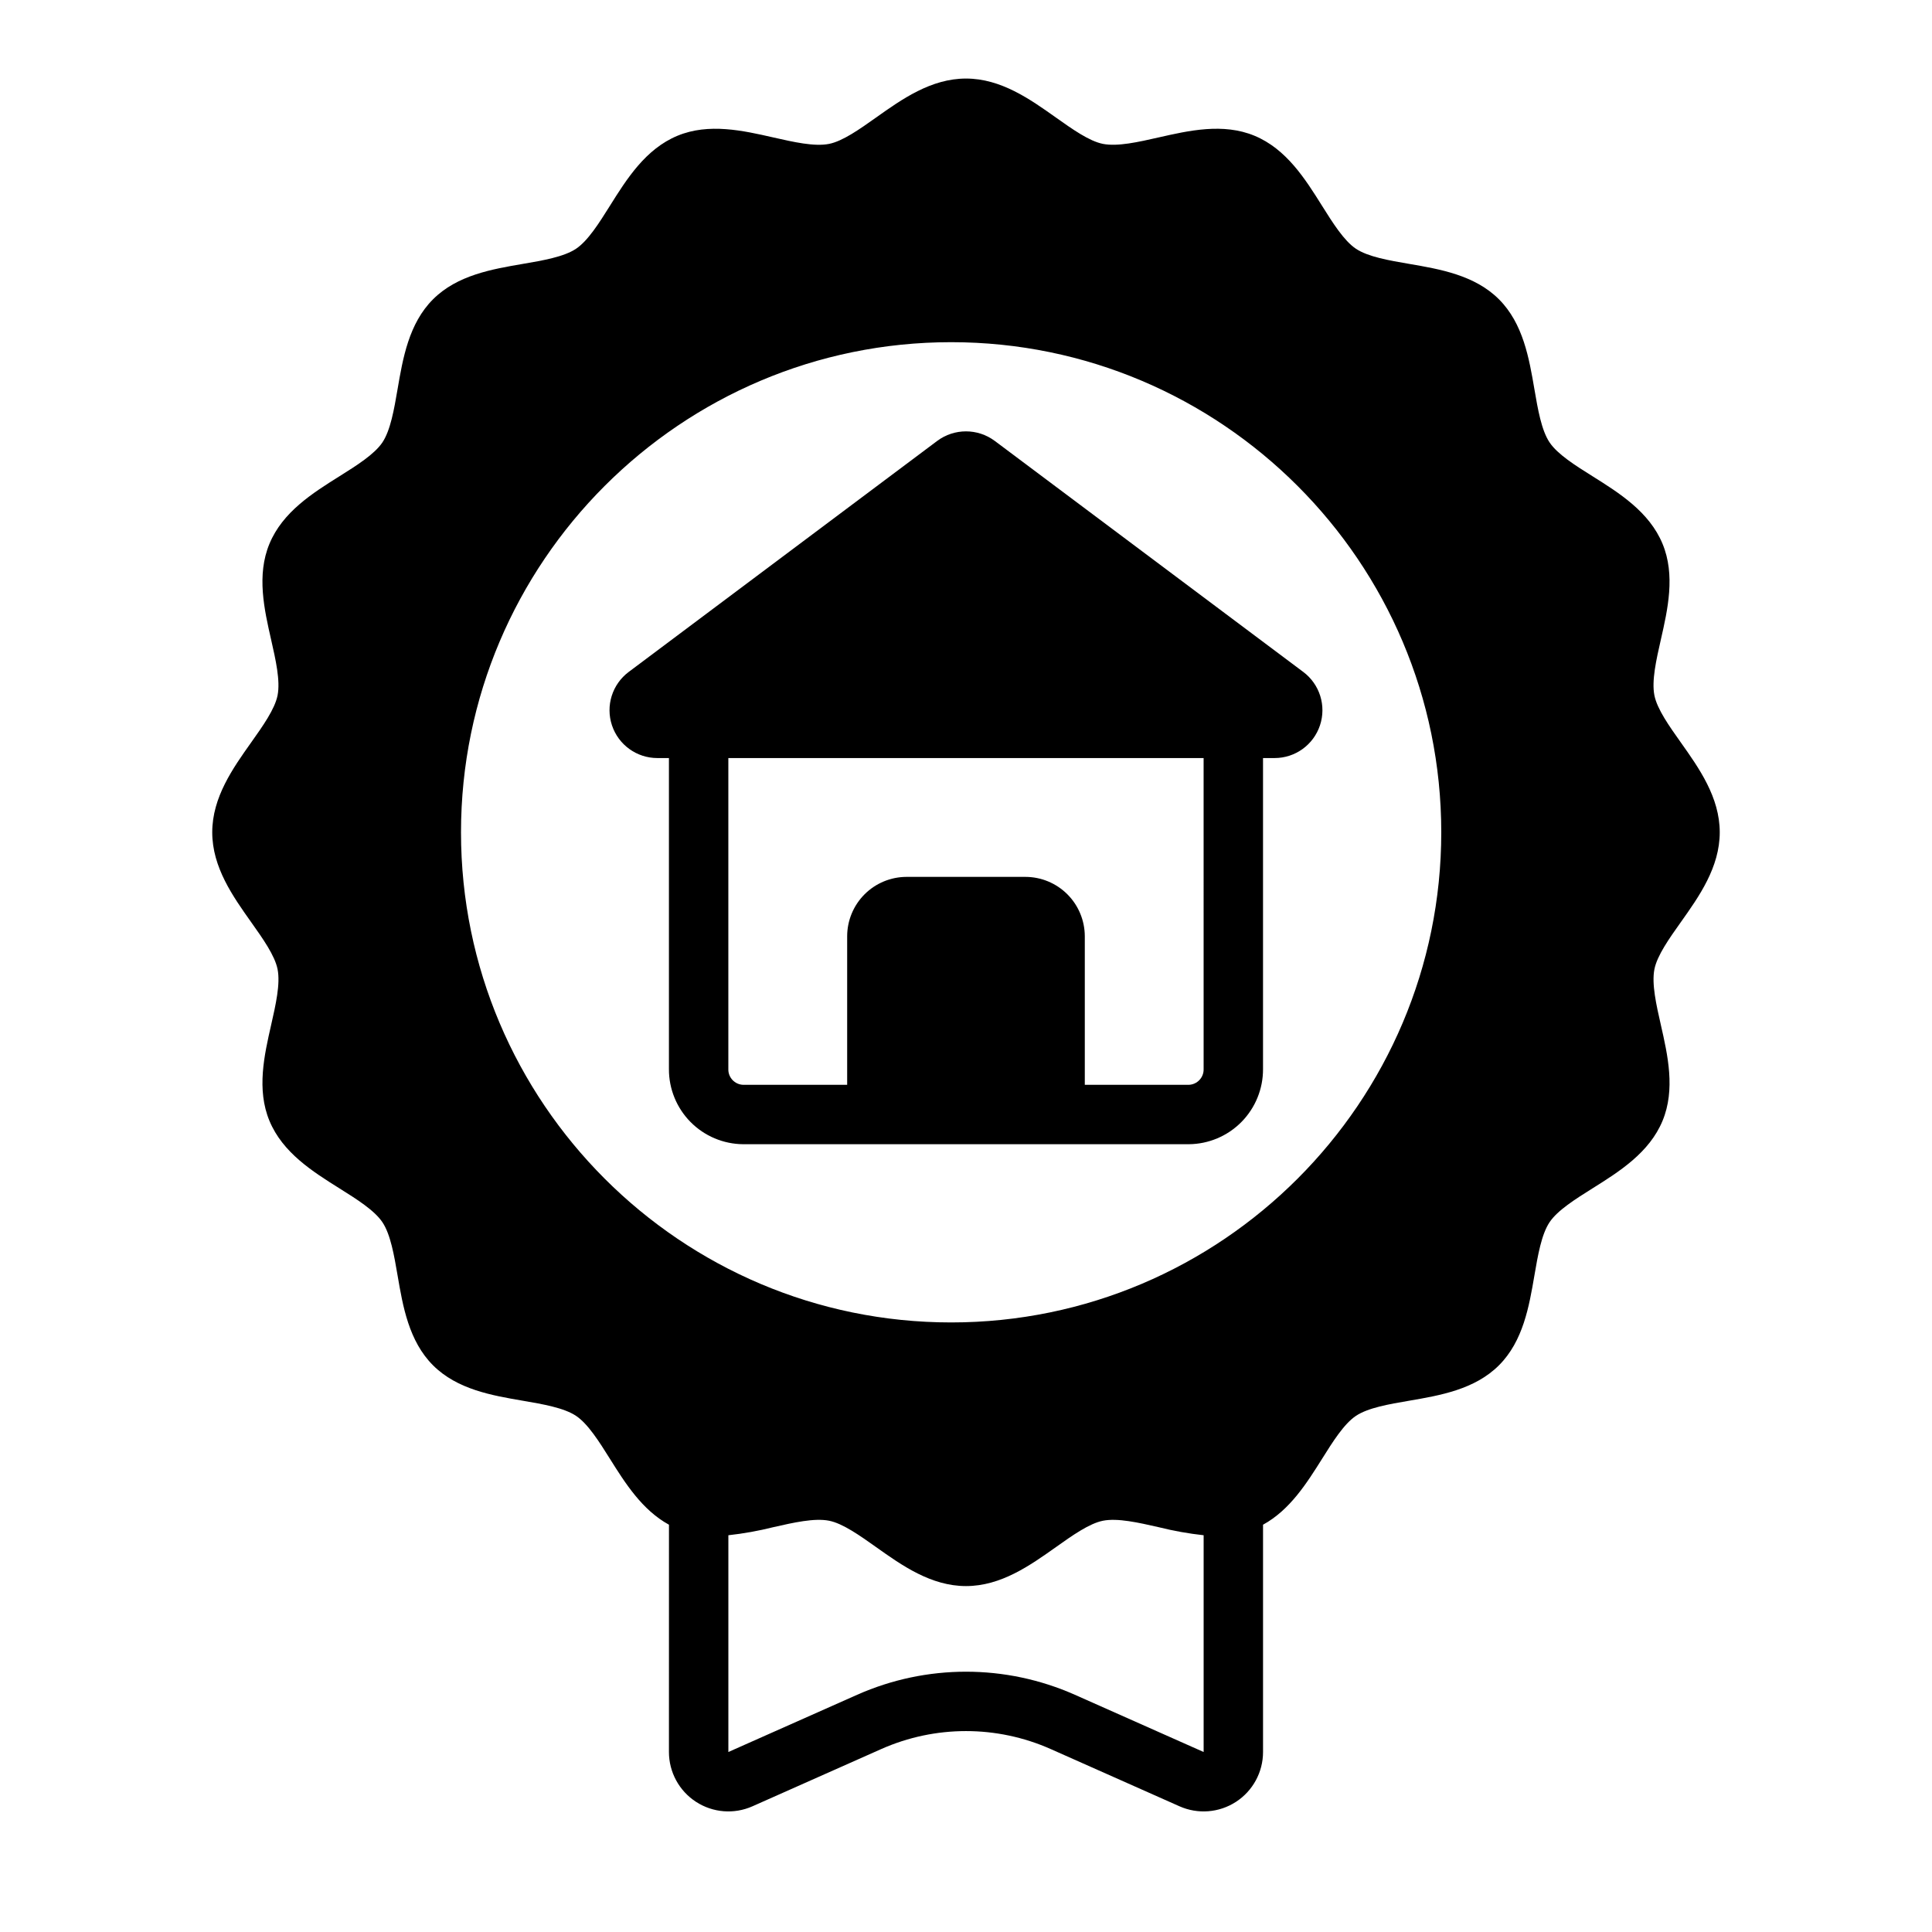<?xml version="1.0" encoding="UTF-8"?>
<!-- Uploaded to: ICON Repo, www.iconrepo.com, Generator: ICON Repo Mixer Tools -->
<svg fill="#000000" width="800px" height="800px" version="1.1" viewBox="144 144 512 512" xmlns="http://www.w3.org/2000/svg">
 <g>
  <path d="m392.39 260.83-81.781 61.242c-4.371 3.273-6.156 8.977-4.43 14.152 1.727 5.18 6.574 8.672 12.035 8.668h3.059v82.426c-0.023 5.246 2.035 10.289 5.723 14.023 3.691 3.734 8.711 5.852 13.957 5.887h118.08c5.246-0.035 10.266-2.152 13.957-5.887 3.688-3.734 5.746-8.777 5.723-14.023v-82.426h3.062c5.457 0.004 10.305-3.488 12.031-8.668 1.727-5.176-0.059-10.879-4.426-14.152l-81.781-61.242h-0.004c-4.516-3.352-10.691-3.352-15.207 0zm70.582 166.49c0.059 2.234-1.703 4.098-3.938 4.168h-27.551v-39.363c-0.008-4.172-1.668-8.176-4.617-11.125-2.953-2.953-6.953-4.613-11.129-4.617h-31.488c-4.172 0.004-8.176 1.664-11.129 4.617-2.949 2.949-4.609 6.953-4.613 11.125v39.359l-27.555 0.004c-2.234-0.07-3.996-1.934-3.934-4.168v-82.426h125.95z"/>
  <path d="m589.43 388.39c4.84-6.816 10.32-14.543 10.32-23.82 0-9.277-5.484-17-10.32-23.82-3.086-4.348-6.277-8.844-6.996-12.473-0.766-3.883 0.492-9.41 1.707-14.762 1.824-8.02 3.891-17.109 0.445-25.414-3.508-8.457-11.484-13.461-18.523-17.875-4.574-2.867-9.301-5.832-11.414-8.992-2.152-3.215-3.102-8.758-4.019-14.121-1.395-8.145-2.973-17.379-9.387-23.793-6.414-6.414-15.645-7.992-23.793-9.387-5.363-0.918-10.906-1.871-14.125-4.019-3.156-2.113-6.125-6.844-8.992-11.414-4.414-7.039-9.418-15.016-17.875-18.523-8.305-3.445-17.395-1.379-25.414 0.445-5.348 1.215-10.879 2.473-14.762 1.707-3.629-0.719-8.121-3.91-12.473-6.996-6.809-4.832-14.535-10.316-23.809-10.316-9.277 0-17 5.484-23.82 10.32-4.348 3.086-8.844 6.277-12.473 6.996-3.879 0.77-9.41-0.492-14.762-1.707-8.02-1.824-17.109-3.891-25.414-0.445-8.457 3.508-13.461 11.484-17.875 18.523-2.867 4.574-5.832 9.301-8.992 11.414-3.215 2.152-8.758 3.102-14.121 4.019-8.145 1.395-17.379 2.973-23.793 9.387s-7.992 15.645-9.387 23.793c-0.918 5.363-1.871 10.906-4.019 14.125-2.113 3.156-6.844 6.125-11.414 8.992-7.039 4.414-15.016 9.418-18.523 17.875-3.445 8.305-1.379 17.395 0.445 25.414 1.215 5.348 2.473 10.879 1.707 14.762-0.719 3.629-3.91 8.121-6.996 12.473-4.832 6.809-10.316 14.535-10.316 23.812 0 9.277 5.484 17 10.32 23.82 3.086 4.348 6.277 8.844 6.996 12.473 0.766 3.883-0.492 9.41-1.707 14.762-1.824 8.02-3.891 17.109-0.445 25.414 3.508 8.457 11.484 13.461 18.523 17.875 4.574 2.867 9.301 5.832 11.414 8.992 2.152 3.215 3.102 8.758 4.019 14.121 1.395 8.145 2.973 17.379 9.387 23.793 6.414 6.414 15.645 7.992 23.793 9.387 5.363 0.918 10.906 1.871 14.125 4.019 3.156 2.113 6.125 6.844 8.992 11.414 4.008 6.387 8.504 13.535 15.621 17.426l-0.008 60.23c0 5.332 2.699 10.301 7.168 13.203 4.469 2.906 10.105 3.352 14.973 1.184l34.145-15.176c14.285-6.336 30.582-6.336 44.867 0l34.145 15.176c4.871 2.168 10.508 1.723 14.977-1.18 4.473-2.906 7.168-7.875 7.168-13.207v-60.234c7.113-3.891 11.609-11.039 15.621-17.426 2.867-4.574 5.832-9.301 8.992-11.414 3.215-2.152 8.758-3.102 14.121-4.019 8.145-1.395 17.379-2.973 23.793-9.387 6.414-6.414 7.992-15.645 9.387-23.793 0.918-5.363 1.871-10.906 4.019-14.125 2.113-3.156 6.844-6.125 11.414-8.992 7.039-4.414 15.016-9.418 18.523-17.875 3.445-8.305 1.379-17.395-0.445-25.414-1.215-5.348-2.473-10.879-1.707-14.762 0.715-3.617 3.906-8.117 6.992-12.465zm-63.48-23.82c0 71.621-58.27 129.89-129.89 129.89-71.621 0-129.89-58.266-129.89-129.89 0-71.621 58.266-129.89 129.89-129.89s129.89 58.266 129.89 129.89zm-62.973 243.73-34.145-15.176h-0.004c-18.355-8.141-39.297-8.141-57.652 0l-34.152 15.176v-57.445c4.019-0.445 8.004-1.156 11.926-2.141 5.348-1.215 10.879-2.473 14.762-1.707 3.629 0.719 8.121 3.91 12.473 6.996 6.812 4.84 14.539 10.324 23.816 10.324s17-5.484 23.82-10.32c4.348-3.086 8.844-6.277 12.473-6.996 3.879-0.77 9.41 0.492 14.762 1.707h-0.008c3.926 0.98 7.91 1.695 11.93 2.137z"/>
 </g>
</svg>